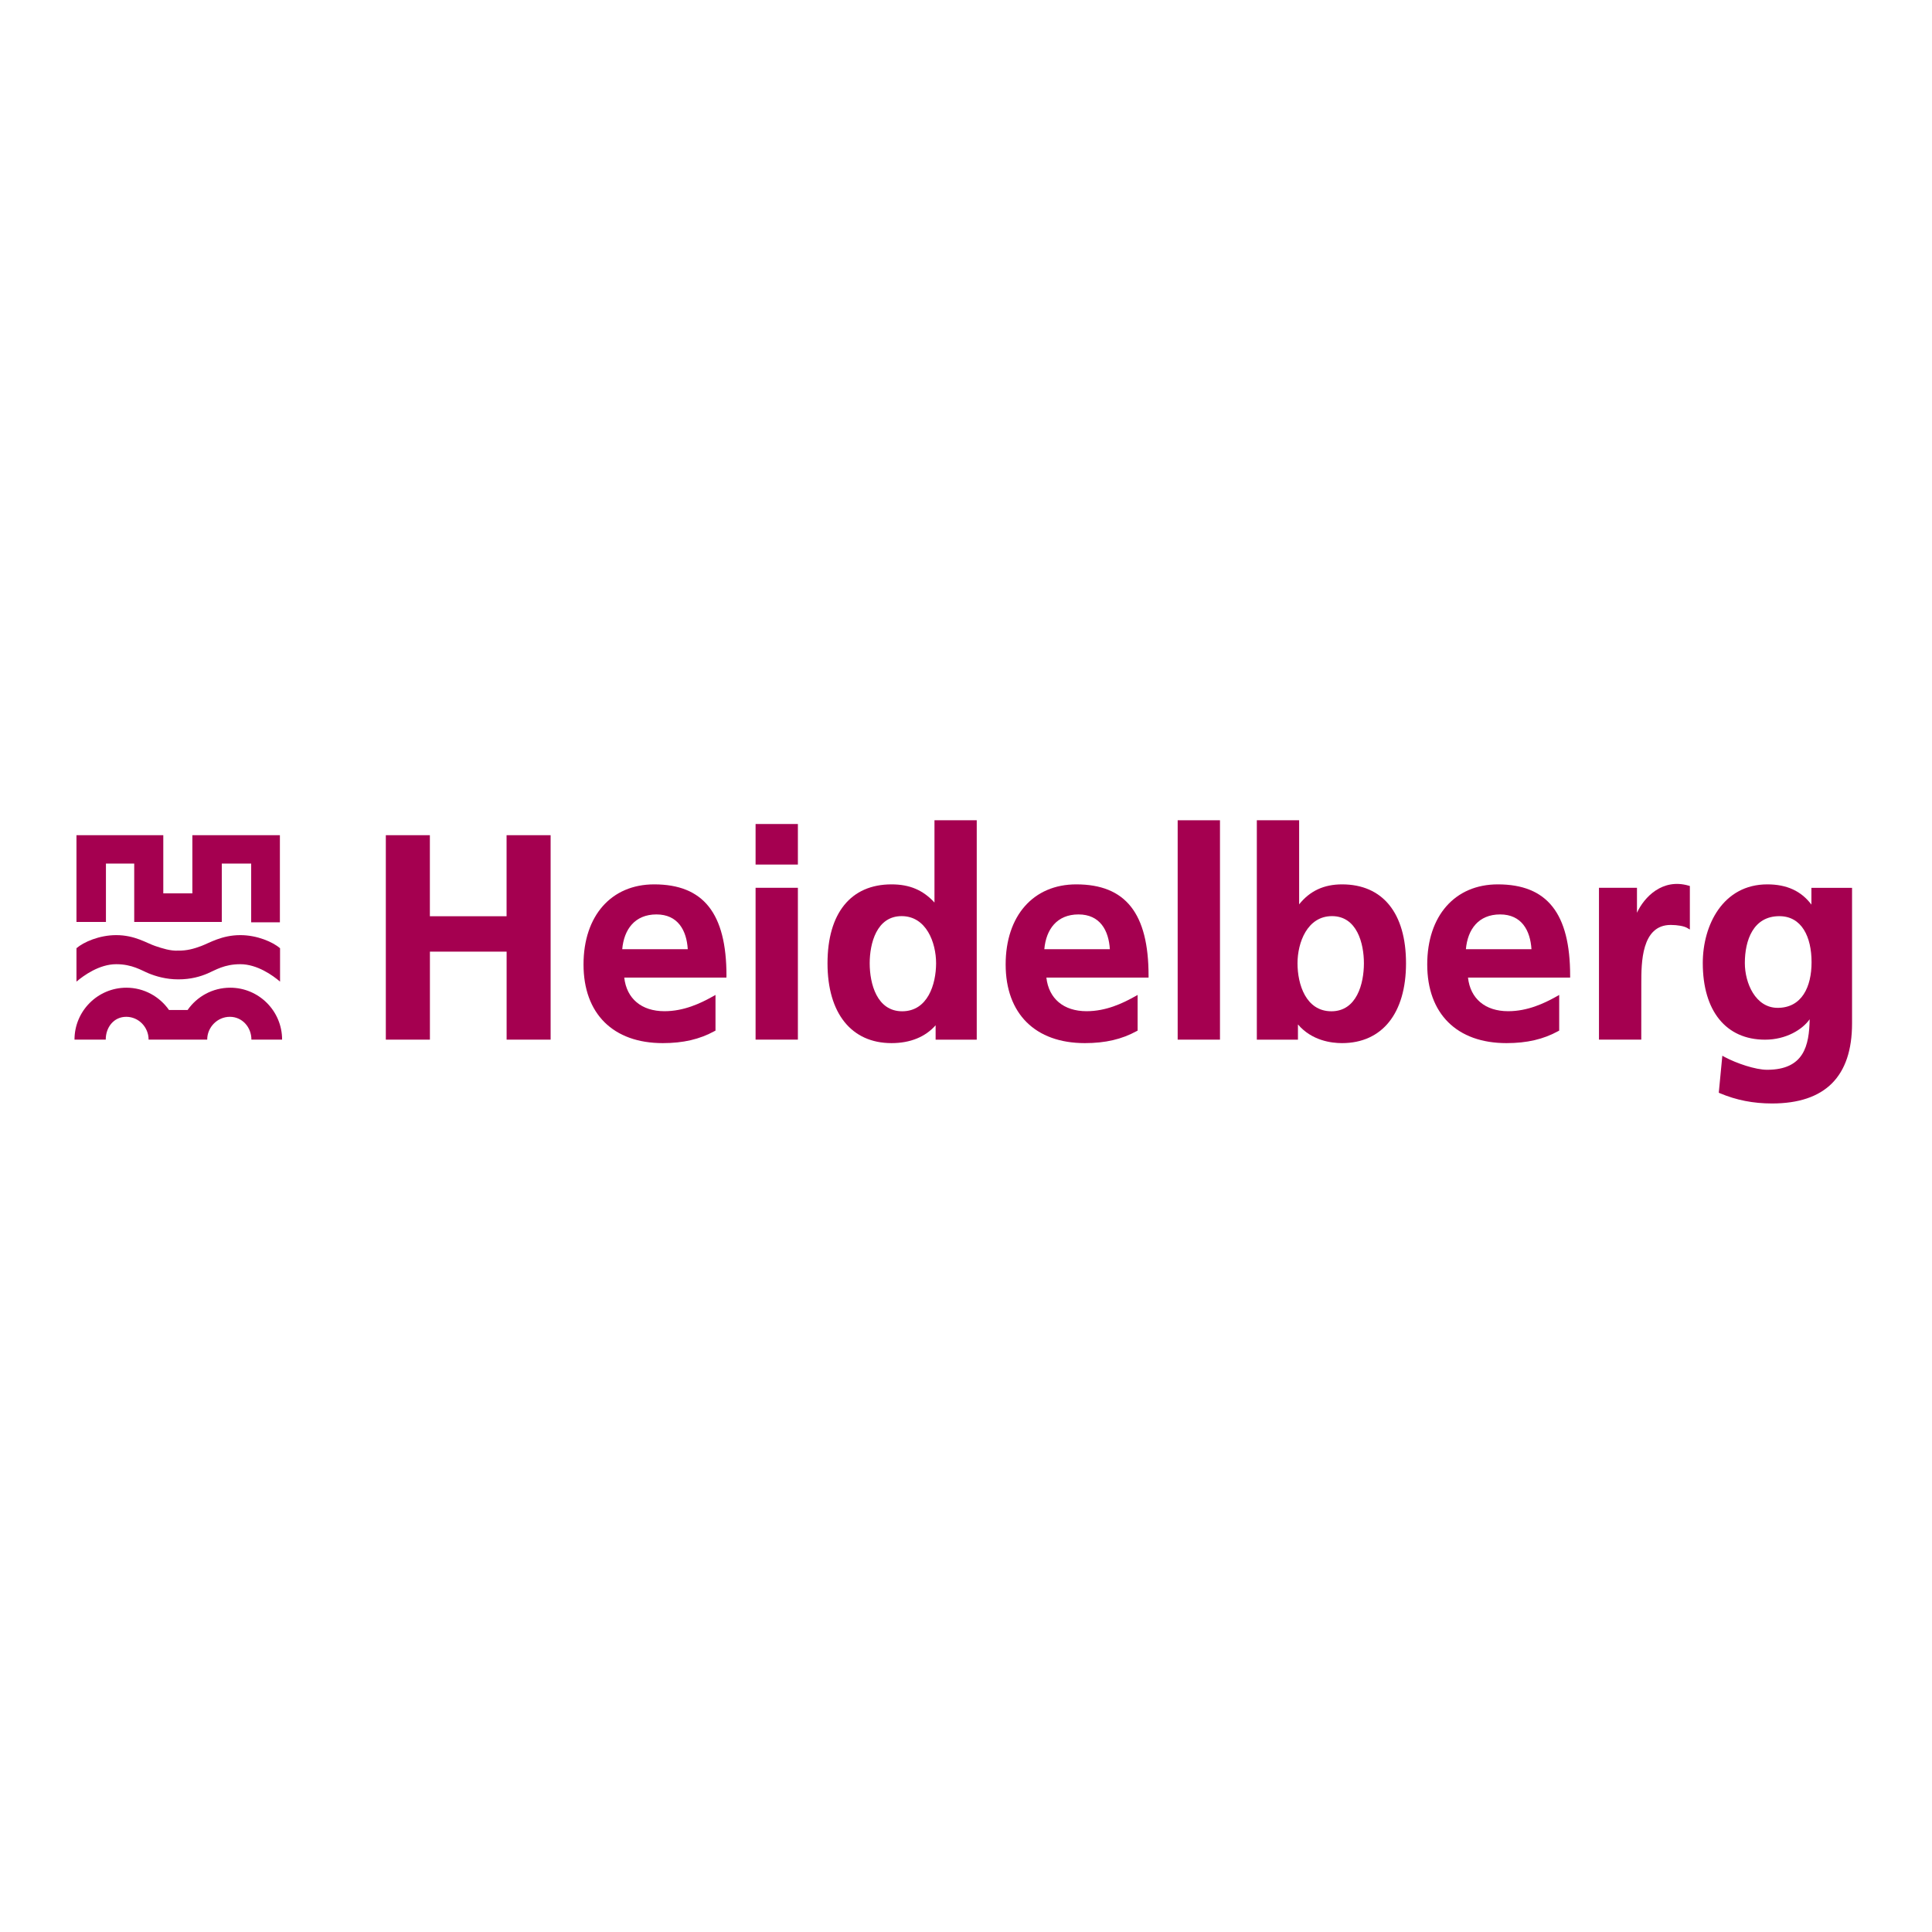 <?xml version="1.0" encoding="UTF-8"?> <svg xmlns="http://www.w3.org/2000/svg" xmlns:xlink="http://www.w3.org/1999/xlink" version="1.1" id="layer" x="0px" y="0px" viewBox="0 0 652 652" style="enable-background:new 0 0 652 652;" xml:space="preserve"> <style type="text/css"> .st0{fill:#A50050;} </style> <g id="g10" transform="matrix(1.333,0,0,-1.333,0,78.867)"> <g id="g12" transform="scale(0.1)"> <g id="g14"> <g> <g id="g16"> <path id="path22" class="st0" d="M193.6-1742.4v219.6h219.8v-147.2H487v147.2h221.6v-220.5h-72.7v148.7h-74.4v-147.8H339.8 v147.8h-71.6v-147.8H193.6"></path> <path id="path24" class="st0" d="M451.3-1815c-20.1-1.1-40.1,5.6-58.4,11.7c-21.4,7.1-51.3,27.5-98.7,27.5 c-42.8,0-82.4-17.5-100.6-33.1v-84.6c18.2,15.5,57.8,44.1,100.6,44.1c40.6,0,63.6-15.6,82.4-23.3c17.5-7.1,43.5-15.1,74.7-15.1 c32.4,0,56.4,7.3,74.6,15.1c19.6,8.4,41.9,23.3,82.5,23.3c42.8,0,82.4-28.5,100.6-44.1v84.6c-18.2,15.6-57.8,33.1-100.6,33.1 c-46.7,0-78.3-19.8-98.7-27.5C490.8-1810.4,472.7-1815.4,451.3-1815"></path> <path id="path26" class="st0" d="M188.6-2040.4c0,72.5,58.8,131.5,131.4,131.5c44.7,0,84.1-22.5,107.9-56.5h47 c23.7,34.1,63.2,56.5,107.9,56.5c72.6,0,131.4-59,131.4-131.5l-77.7,0c0,31.4-23.1,57.8-54.6,57.8c-31.5,0-57.3-26.3-57.3-57.7 H376.2c0,31.4-25.1,57.7-56.6,57.7c-31.4,0-51.9-26.3-51.9-57.8L188.6-2040.4"></path> <path id="path28" class="st0" d="M1394-2040.4h-111.4v222.8h-194.2v-222.8H976.8v517.6h111.5v-205.2h194.2v205.2H1394V-2040.4"></path> <path id="path30" class="st0" d="M1839.2-1878.4c0,157.7-58.3,231.1-183.1,231.1c-108.6,0-178.8-79.6-178.8-202.8 c0-124.6,75-199.1,200.6-199.1c51.8,0,93.4,9.7,131.1,30.4l2.4,1.3v90.3l-7.1-4c-31-17.3-72.8-37.2-122.1-37.2 c-58.1,0-95.8,31.7-101.8,85.1h258.6L1839.2-1878.4z M1575.3-1811.4c4.4,50.2,32,88,86.6,88c54.6,0,76.4-40.7,79.3-88H1575.3"></path> <path id="path32" class="st0" d="M1912.9-1656H2020v-384.3h-107.1V-1656z M1912.9-1494.5H2020v-102.7h-107.1V-1494.5"></path> <path id="path34" class="st0" d="M2365.8-1485v-208.3c-29.1,31.7-63,46-108.8,46c-103,0-162-72.9-162-199.9 c0-126.4,60.5-202,162-202c47.7,0,85.8,15.8,111.7,45.2v-36.5h104.1v555.5H2365.8z M2284-1968.6c-64,0-82.2,69.8-82.2,121.5 c0,50.3,17.5,119.4,80.8,119.4c62.5,0,87.3-66.9,87.3-119.4C2369.8-1900.3,2348.7-1968.6,2284-1968.6"></path> <path id="path36" class="st0" d="M2907.8-1878.4c0,157.7-58.2,231.1-183.1,231.1c-108.6,0-178.7-79.6-178.7-202.8 c0-124.6,75-199.1,200.5-199.1c51.8,0,93.5,9.7,131.2,30.4l2.4,1.3v90.3l-7.1-4c-31-17.3-72.8-37.2-122.1-37.2 c-58.1,0-95.8,31.7-101.8,85.1h258.7L2907.8-1878.4z M2643.9-1811.4c4.4,50.2,32,88,86.5,88c54.7,0,76.5-40.7,79.4-88H2643.9"></path> <path id="path38" class="st0" d="M2981.5-2040.4h107.1v555.4h-107.1V-2040.4z"></path> <path id="path40" class="st0" d="M3397.7-1647.3c-46.1,0-81.5-16.6-108.7-50.6v212.9h-107.1v-555.5H3286v38.6 c34.9-40.9,84.2-47.3,111.6-47.3c101.5,0,162,75.5,162,202C3559.7-1720.1,3500.6-1647.3,3397.7-1647.3 M3370.7-1968.6 c-64.7,0-85.8,68.4-85.8,121.5c0,52.4,24.7,119.4,87.3,119.4c63.3,0,80.8-69.1,80.8-119.4 C3453-1898.8,3434.8-1968.6,3370.7-1968.6"></path> <path id="path42" class="st0" d="M3975.1-1878.4c0,157.7-58.2,231.1-183.1,231.1c-108.6,0-178.7-79.6-178.7-202.8 c0-124.6,75-199.1,200.6-199.1c51.8,0,93.5,9.7,131.1,30.4l2.4,1.3v90.3l-7-4c-31-17.3-72.9-37.2-122.2-37.2 c-58.1,0-95.8,31.7-101.7,85.1h258.6L3975.1-1878.4z M3711.2-1811.4c4.4,50.2,32,88,86.6,88c54.6,0,76.4-40.7,79.4-88H3711.2"></path> <path id="path44" class="st0" d="M4155.2-2040.4h-107.1v384.4h96.2v-63.2c18.3,39.8,64.4,87.7,130.4,68.8l3.5-1v-110.2 l-7.2,4.2c-7.6,4.4-24.1,7.4-41.2,7.4c-74.5,0-74.5-96.3-74.5-148L4155.2-2040.4"></path> <path id="path46" class="st0" d="M4585.9-1656v-42.5c-25.9,34.5-62.5,51.2-111.6,51.2c-112.3,0-163.4-103.2-163.4-199.1 c0-121.5,58.9-194.1,157.6-194.1c53.4,0,94.7,25.7,113,51.7c-1.2-66.5-14.2-127.9-107.9-127.9c-29.4,0-77.4,16.4-106.9,32.1 l-6.3,3.5l-9-93.7l3.2-1.4c41.2-17.4,84.3-25.8,131.5-25.8c134.5,0,202.7,68.2,202.7,202.7v343.2H4585.9z M4500.5-1959.9 c-56.1,0-83.1,62.5-83.1,113.5c0,57.5,21.2,118.6,87.3,118.6c56.8,0,81.6-52.4,81.6-116.5 C4586.4-1906.8,4561.6-1959.9,4500.5-1959.9"></path> </g> </g> </g> </g> </g> </svg> 